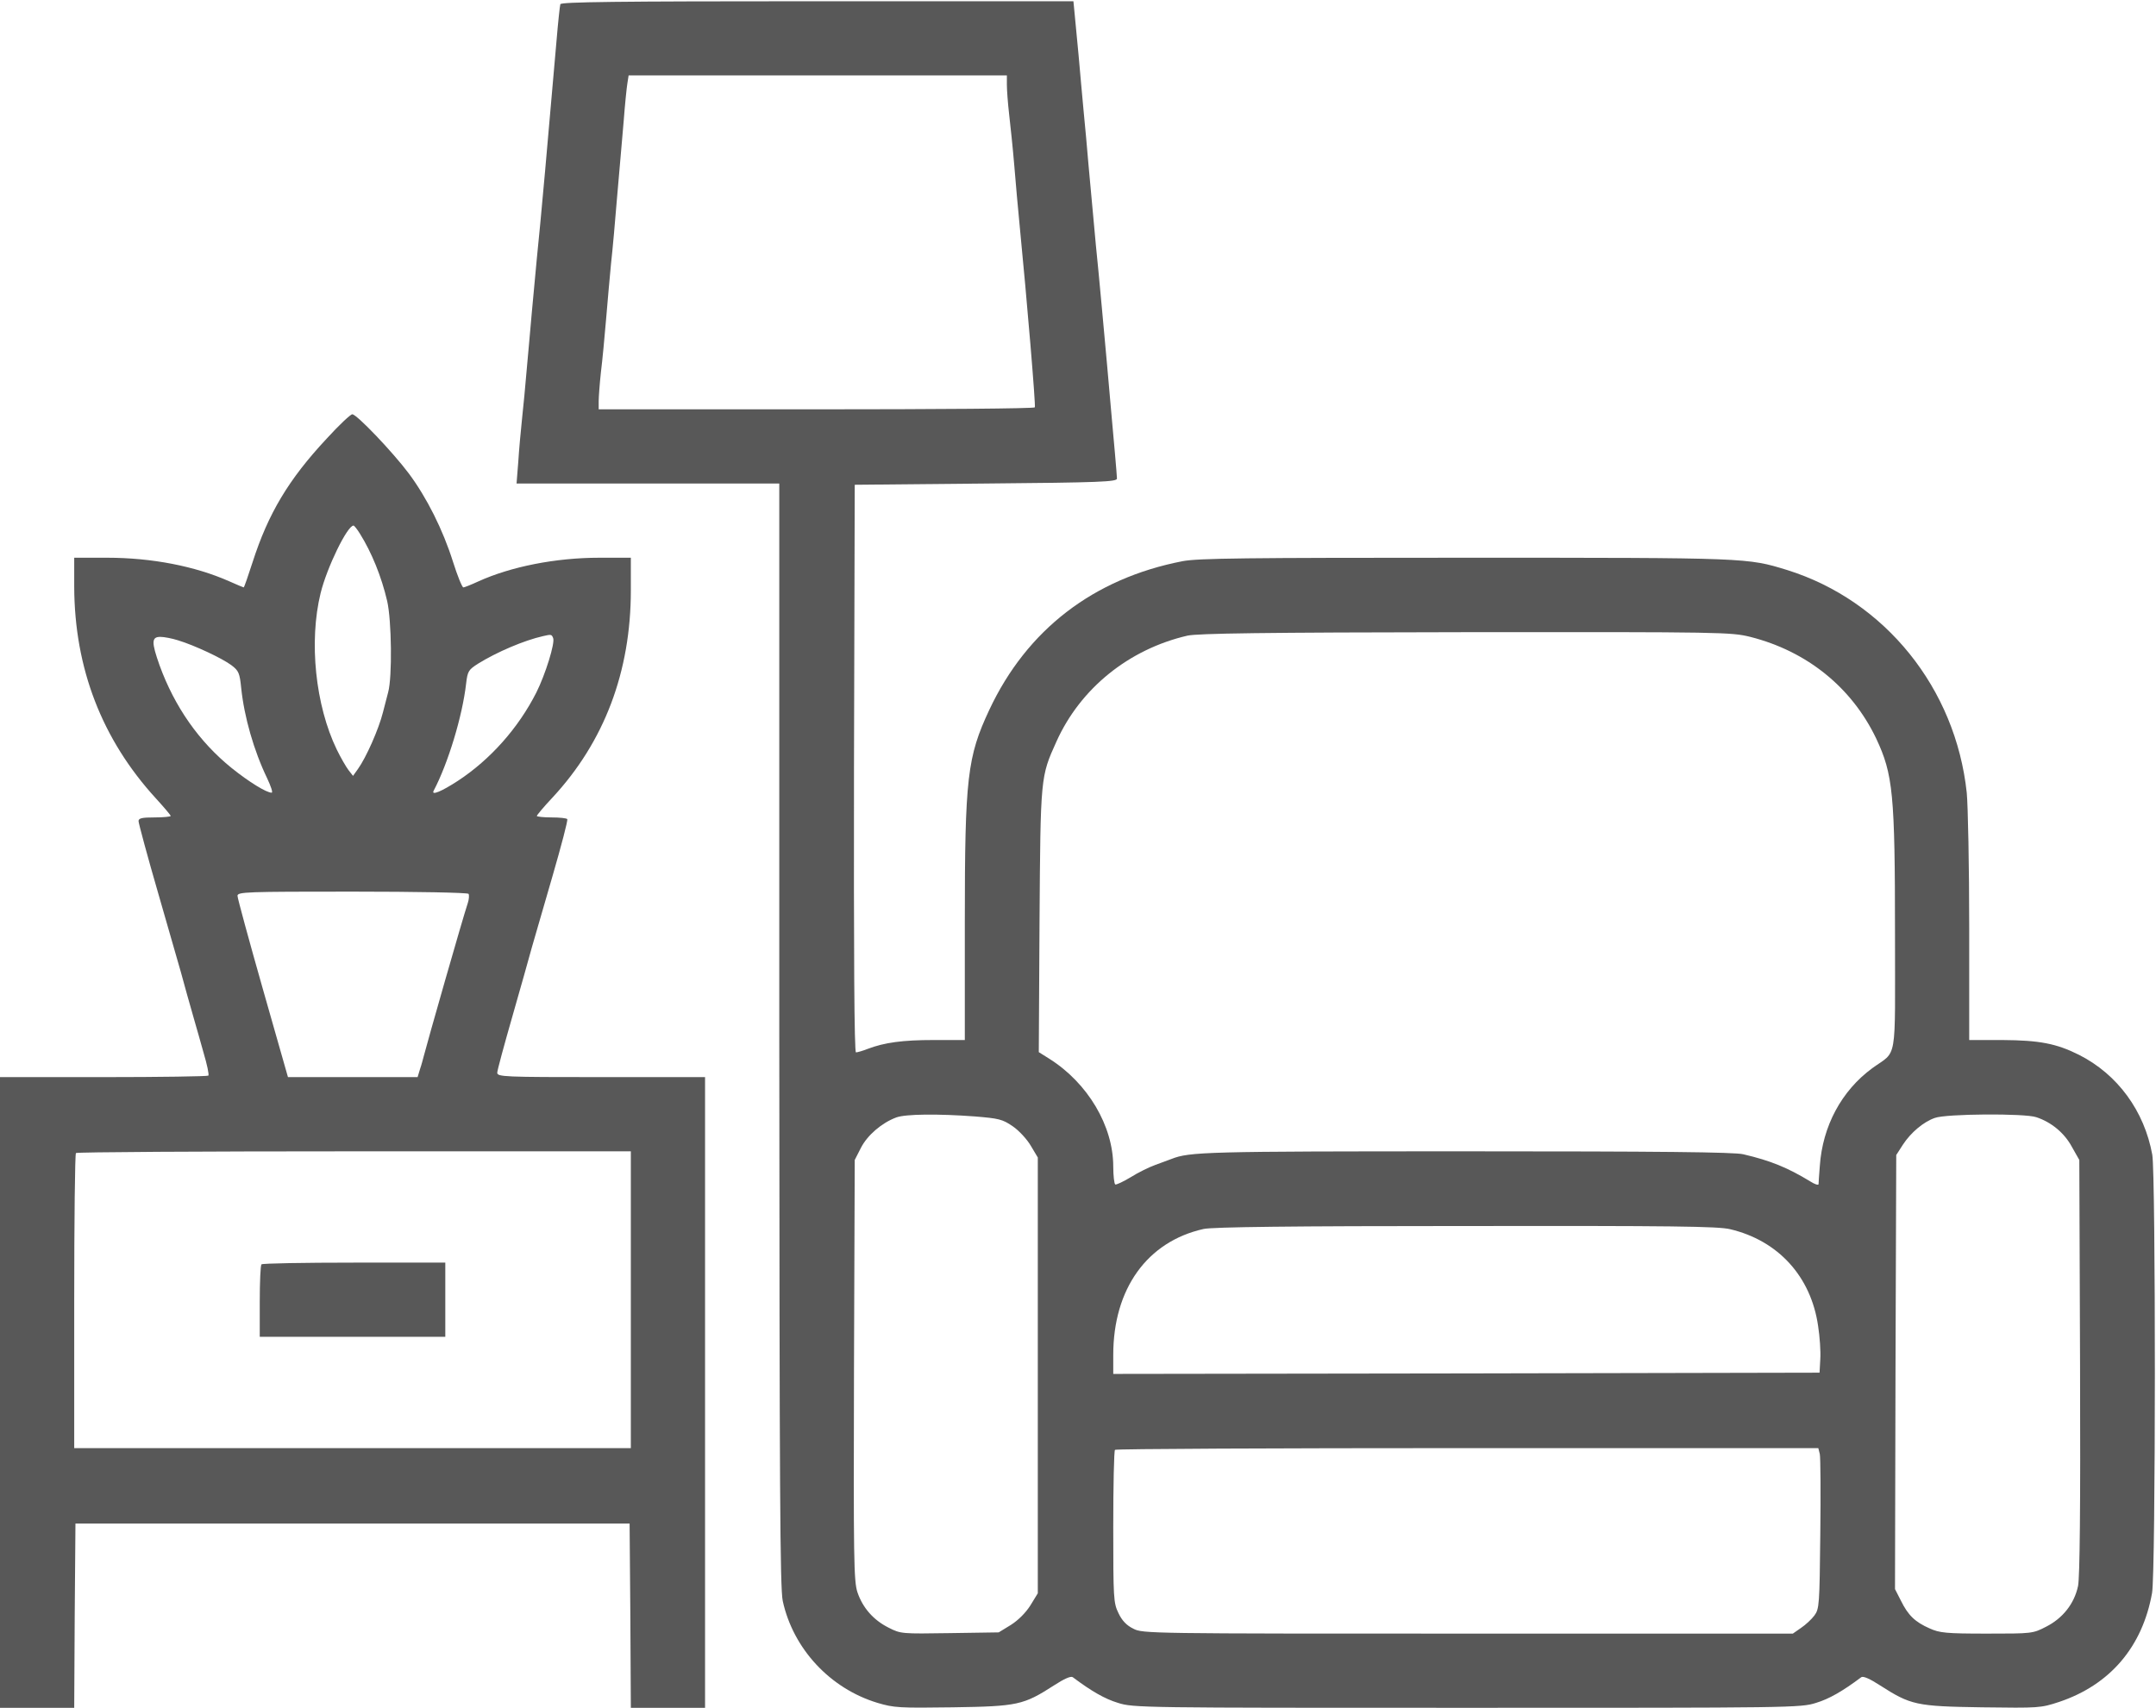 <?xml version="1.0" encoding="UTF-8"?> <svg xmlns="http://www.w3.org/2000/svg" width="1162" height="921" viewBox="0 0 1162 921" fill="none"><path d="M302 2.266C301.734 3.2 300.8 11.733 300 21.333C295.734 70.933 291.2 121.866 289.334 139.333C288.667 146.266 287.467 159.2 286.667 168C285.867 176.8 284.667 190.933 283.867 199.333C283.2 207.733 282 219.733 281.334 226C280.667 232.266 279.734 242.533 279.334 248.933L278.4 260.666H349.2H420V557.6C420.134 803.066 420.4 856.133 421.867 863.067C427.467 888.8 447.334 910.267 472.934 918C481.867 920.667 484.667 920.8 513.6 920.4C548.534 919.867 551.6 919.2 568.134 908.533C573.467 905.067 577.067 903.467 578.134 904.133C588.267 911.733 595.467 915.867 602.534 918C610.8 920.667 615.467 920.667 790.667 920.667C965.867 920.667 970.534 920.667 978.8 918C985.867 915.867 993.067 911.733 1003.2 904.133C1004.27 903.467 1007.87 905.067 1013.2 908.533C1029.87 919.2 1032.67 919.867 1068.13 920.4C1099.07 920.8 1099.73 920.8 1109.87 917.467C1137.2 908.267 1154.67 887.867 1159.87 858.8C1161.87 848 1161.87 633.6 1160 622.533C1155.73 598.933 1141.33 579.2 1120.53 568.666C1108.27 562.533 1099.2 560.8 1079.07 560.666H1061.33V500.266C1061.33 467.2 1060.67 434.266 1060 427.333C1054 371.066 1016 323.866 963.334 307.333C941.6 300.666 942.667 300.666 790 300.666C671.067 300.666 645.734 300.933 637.334 302.533C589.334 311.866 553.467 339.466 533.2 382.667C521.334 408 520 419.2 520 496.933V560.666H503.334C486.534 560.666 476.667 562 467.6 565.466C464.934 566.533 462 567.333 461.334 567.333C460.4 567.333 460.134 514 460.267 414.266L460.667 261.333L531.334 260.666C592.934 260.133 602 259.733 602 258C602 256.933 601.467 250.933 600.934 244.666C600.4 238.4 598.4 216.8 596.667 196.666C594.8 176.533 592.8 153.733 592 146C591.2 138.266 590 125.733 589.334 118C588.667 110.266 587.467 97.2 586.667 88.933C586 80.8 584.8 67.6 584 59.6C583.334 51.733 582 38.4 581.334 30C580.534 21.6 579.6 11.466 579.2 7.6L578.534 0.666H440.534C331.334 0.666 302.4 1.066 302 2.266ZM542.667 45.733C542.667 48.666 543.2 55.6 543.867 61.466C544.534 67.2 545.867 79.733 546.667 89.333C547.467 98.8 548.667 112.933 549.467 120.666C553.6 162.8 558.267 218.8 557.734 219.6C557.467 220.266 504.4 220.666 439.867 220.666H322.667V216.266C322.667 214 323.2 206.933 323.867 200.666C324.667 194.4 325.867 181.466 326.667 172C327.467 162.4 328.667 148.933 329.334 142C330.134 135.066 331.6 118.533 332.667 105.333C333.867 92.133 335.334 74.133 336.134 65.333C336.8 56.533 337.734 47.333 338.134 44.933L338.8 40.666H440.667H542.667V45.733ZM943.334 343.333C973.867 351.066 998 370.533 1011.2 398.133C1020.27 417.466 1021.33 427.866 1021.33 503.6C1021.33 574.4 1022.8 565.866 1009.07 575.866C992.534 588 982.267 607.066 980.8 628.667C980.4 633.466 980.134 637.866 980.134 638.4C980 639.066 978 638.4 975.734 636.933C963.467 629.466 954.4 625.733 939.6 622.266C935.067 621.066 893.6 620.666 790 620.666C649.734 620.666 641.067 620.933 631.334 624.8C629.867 625.333 626 626.8 622.667 628C619.334 629.2 613.334 632.133 609.334 634.667C605.334 637.066 601.6 638.8 601.067 638.533C600.534 638.133 600 633.866 600 628.933C600 606.933 586.267 583.866 565.6 570.8L559.867 567.2L560.267 496.266C560.8 418.533 560.8 418.8 569.334 399.866C582.267 371.066 608.4 350 640 342.667C645.6 341.466 680.267 340.933 790 340.8C928.8 340.667 932.934 340.8 943.334 343.333ZM525.467 601.866C538.267 602.933 540.267 603.333 545.867 607.2C549.2 609.466 553.6 614.266 555.6 617.733L559.334 624V741.466V858.933L555.334 865.466C552.8 869.466 548.8 873.467 544.8 876L538.267 880L511.867 880.4C486 880.8 485.467 880.8 478.934 877.467C470.667 873.333 464.934 866.667 462.134 858.4C460.134 852.4 460 840.4 460.267 738.533L460.667 625.333L464 618.8C467.467 612 475.2 605.333 483.067 602.4C488.134 600.533 505.734 600.4 525.467 601.866ZM1097.47 602.266C1105.6 604.933 1112.67 610.8 1116.67 618.266L1120.67 625.333L1121.07 736.666C1121.33 813.867 1120.93 850 1120 854.933C1118 864.533 1111.73 872.4 1102.8 876.933C1095.6 880.667 1095.2 880.667 1070.8 880.667C1048.67 880.667 1045.33 880.267 1040 877.867C1032.13 874.4 1028.4 870.8 1024.53 862.933L1021.33 856.667L1021.6 739.6L1022 622.666L1025.6 617.066C1029.87 610.533 1036.67 604.8 1042.8 602.666C1048.8 600.4 1091.33 600.133 1097.47 602.266ZM932.534 662.667C958.4 668.8 976 688.133 979.867 714.666C980.8 720.533 981.334 728.666 981.067 732.666L980.667 740L790.4 740.4L600 740.666V730.4C600 694.8 618.267 669.333 648.667 662.533C653.334 661.466 696 660.933 790 660.933C901.067 660.8 926 661.066 932.534 662.667ZM980.8 783.867C981.2 785.6 981.334 805.066 981.067 827.066C980.667 865.333 980.534 867.333 977.867 870.933C976.4 872.933 973.067 876 970.667 877.6L966.267 880.667H791.067C619.467 880.667 615.734 880.667 610.8 878C607.2 876.267 604.667 873.6 602.8 869.6C600.134 864.133 600 861.733 600 823.2C600 800.8 600.4 782 600.934 781.6C601.334 781.066 686.8 780.667 790.8 780.667H980L980.8 783.867Z" fill="#585858"></path><path d="M176 236.533C155.467 258.533 144.533 276.933 136.133 303.066C133.733 310.533 131.6 316.666 131.333 316.666C131.2 316.666 127.6 315.2 123.467 313.333C105.067 305.2 81.733 300.666 57.733 300.666H40V316.266C40.133 360.266 54.933 398.667 84.133 430.533C88.4 435.2 92 439.466 92 439.866C92 440.266 88.133 440.666 83.333 440.666C76.533 440.666 74.667 441.066 74.667 442.666C74.667 443.733 79.467 461.6 85.467 482.266C91.467 503.066 96.8 521.733 97.467 524C99.867 532.8 101.6 539.066 105.2 551.6C105.867 554 108 561.2 109.733 567.6C111.6 573.866 112.8 579.466 112.267 579.866C111.867 580.266 86.4 580.666 55.733 580.666H0V750.666V920.667H20H40L40.267 870.933L40.667 821.333H190H339.333L339.733 871.067L340 920.667H360H380V750.666V580.666H324C271.6 580.666 268 580.533 268 578.266C268 577.066 271.733 563.333 276.133 548C280.533 532.533 285.333 515.733 286.667 510.666C288.133 505.466 293.2 488.133 297.867 472C302.533 455.866 306.133 442.266 305.733 441.6C305.467 441.066 301.6 440.666 297.2 440.666C292.933 440.666 289.333 440.266 289.333 439.866C289.333 439.466 293.067 434.933 297.733 430C325.733 399.866 340 362 340 318.266V300.666H323.067C299.467 300.666 275.333 305.466 257.733 313.466C254 315.2 250.267 316.666 249.733 316.666C249.067 316.666 246.533 310.4 244.133 302.8C238.667 285.466 230 268.266 220.4 255.333C211.6 243.6 192.267 223.333 189.867 223.333C188.933 223.333 182.667 229.2 176 236.533ZM194 287.733C200.267 297.733 205.6 310.8 208.667 324C211.067 334.4 211.467 364.933 209.2 373.2C208.4 376.133 207.2 381.066 206.4 384C204.133 393.066 197.333 408.4 192.933 414.533L190.267 418.266L187.867 415.2C186.533 413.466 183.6 408.4 181.467 404C170 380.266 166.4 345.866 172.8 319.733C176.267 305.733 187.2 283.333 190.533 283.333C190.933 283.333 192.533 285.333 194 287.733ZM298.133 344C299.2 346.667 294 363.466 289.067 373.333C279.333 392.533 264.267 409.466 246.8 420.933C238 426.666 232.267 429.066 233.733 426.266C241.467 411.6 249.2 386.133 251.2 368.667C252 361.733 252.533 361.066 257.733 357.733C267.867 351.466 282.533 345.2 292.667 342.933C297.2 341.866 297.333 342 298.133 344ZM96 345.2C104.8 347.866 119.867 354.933 124.8 358.667C128.667 361.6 129.2 362.933 130 370.933C131.6 386.4 136.8 404.667 144 419.6C146 423.866 147.2 427.333 146.4 427.333C143.6 427.333 134.267 421.6 124.8 414C107.333 399.866 94.133 381.066 86 358.667C81.6 346.266 81.6 343.333 86.4 343.333C88.4 343.333 92.667 344.133 96 345.2ZM252.533 481.866C252.933 482.533 252.8 484.8 252.133 486.8C249.2 495.6 230.267 562 228.4 569.333C228 570.8 227.2 574 226.4 576.266L225.067 580.666H190.133H155.2L141.6 532.933C134.133 506.666 128 484.133 128 482.933C128 480.8 132.8 480.666 189.867 480.666C224.4 480.666 252.133 481.2 252.533 481.866ZM340 700.666V780.667H190H40V701.6C40 658 40.4 622 40.933 621.6C41.333 621.066 108.933 620.666 190.933 620.666H340V700.666Z" fill="#585858"></path><path d="M140.933 681.6C140.4 682 140 691.067 140 701.6V720.667H190H240V700.667V680.667H190.933C163.867 680.667 141.333 681.067 140.933 681.6Z" fill="#585858"></path></svg> 